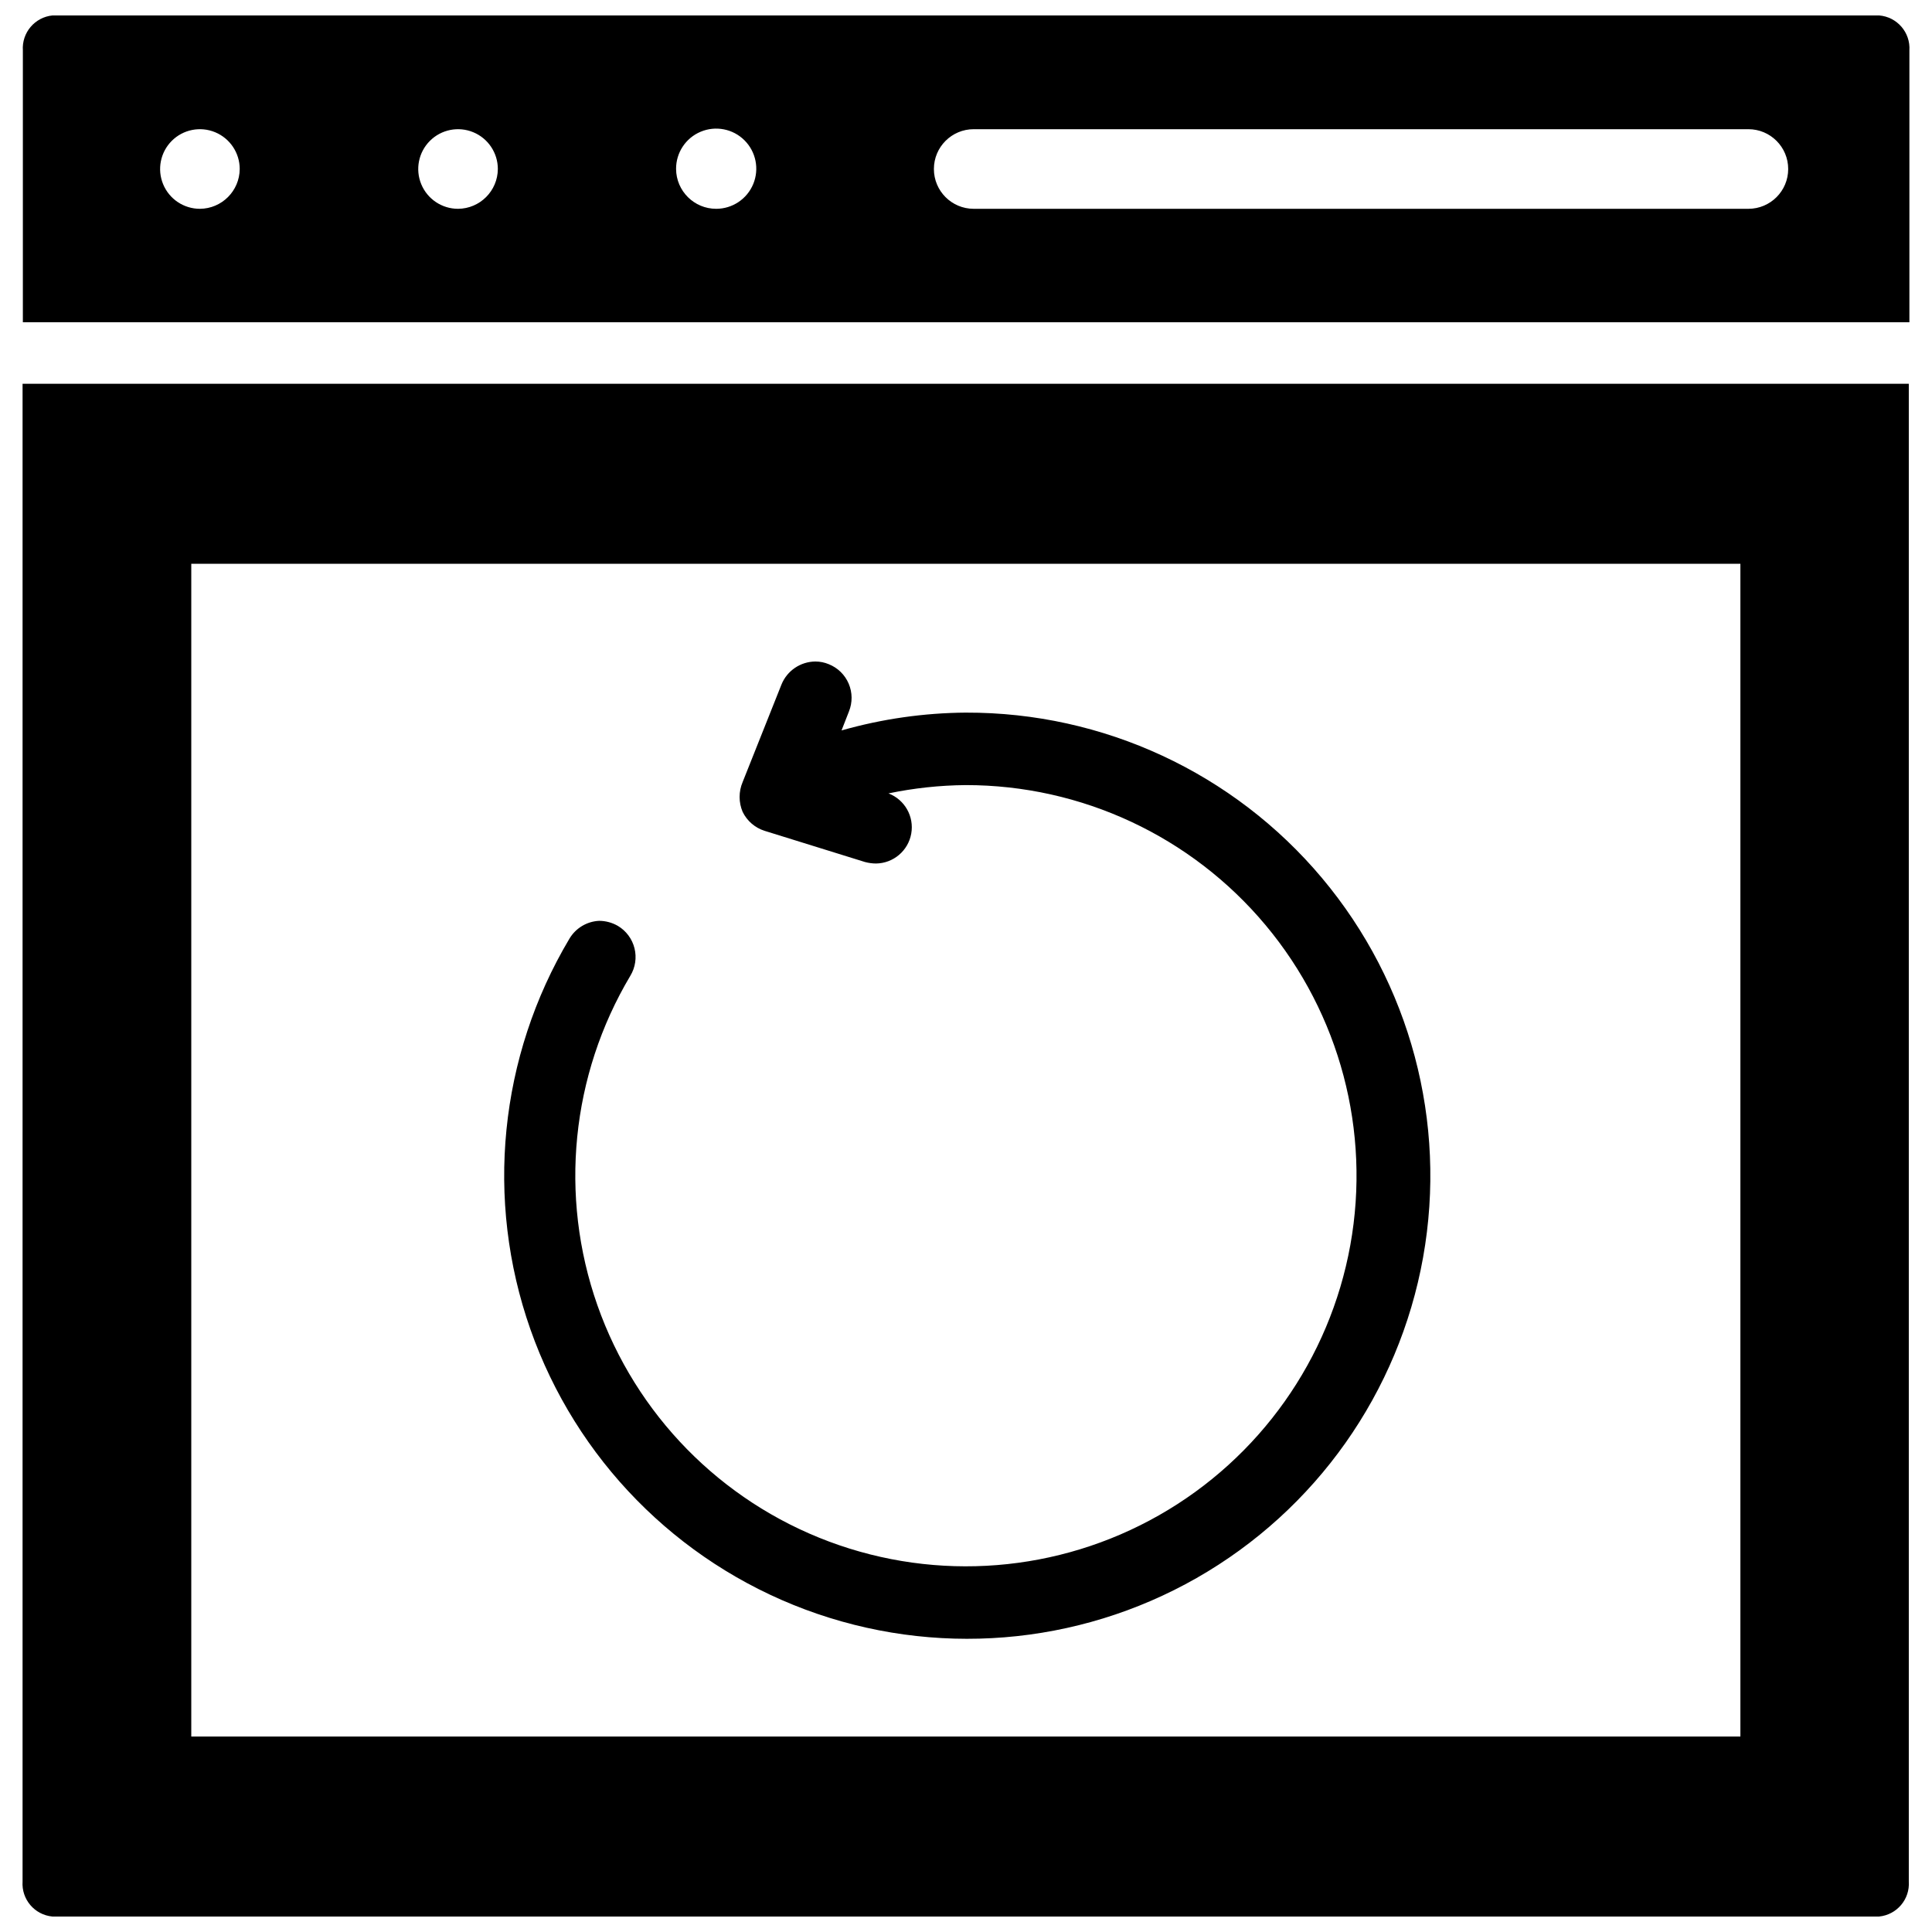 <?xml version="1.0" encoding="UTF-8"?>
<!-- Uploaded to: SVG Repo, www.svgrepo.com, Generator: SVG Repo Mixer Tools -->
<svg width="800px" height="800px" version="1.1" viewBox="144 144 512 512" xmlns="http://www.w3.org/2000/svg">
 <defs>
  <clipPath id="b">
   <path d="m150 148.09h501v81.906h-501z"/>
  </clipPath>
  <clipPath id="a">
   <path d="m149 245h501v406.9h-501z"/>
  </clipPath>
 </defs>
 <g clip-path="url(#b)">
  <path d="m641.98 148.09h-484.05c-4.703 0.457-8.191 4.574-7.871 9.289v72.027h499.95v-72.027c0.316-4.773-3.262-8.91-8.031-9.289zm-445 51.246c-4.269 0-8.113-2.57-9.746-6.512s-0.73-8.477 2.285-11.496c3.016-3.016 7.555-3.918 11.496-2.285s6.512 5.481 6.512 9.746c-0.043 5.809-4.742 10.504-10.547 10.547zm68.406 0c-4.266 0-8.113-2.57-9.746-6.512s-0.73-8.477 2.289-11.496c3.016-3.016 7.551-3.918 11.492-2.285 3.945 1.633 6.512 5.481 6.512 9.746-0.043 5.809-4.738 10.504-10.547 10.547zm68.406 0c-5.836 0-10.582-4.711-10.625-10.547-0.031-4.305 2.535-8.207 6.504-9.875s8.555-0.781 11.609 2.254c3.055 3.031 3.981 7.609 2.34 11.59s-5.519 6.578-9.828 6.578zm273.55 0h-205.3c-5.828 0-10.551-4.723-10.551-10.547 0-5.828 4.723-10.551 10.551-10.551h205.3c5.824 0 10.547 4.723 10.547 10.551 0 5.824-4.723 10.547-10.547 10.547z"/>
 </g>
 <g clip-path="url(#a)">
  <path d="m149.98 642.61c-0.32 4.719 3.168 8.832 7.871 9.289h484.13c4.703-0.457 8.191-4.57 7.871-9.289v-396.91h-499.87zm44.711-349.2h410.53v310.79h-410.53z"/>
 </g>
 <path d="m400 332.85c-11.16 0.078-22.254 1.668-32.984 4.723l1.969-5.039c0.953-2.367 0.926-5.019-0.078-7.371-1.004-2.348-2.902-4.199-5.277-5.144-1.121-0.469-2.324-0.711-3.543-0.711-3.938 0.027-7.481 2.418-8.973 6.062l-10.312 25.898c-1.066 2.516-1.066 5.359 0 7.875 1.168 2.406 3.273 4.227 5.824 5.035l26.609 8.266c0.949 0.254 1.93 0.387 2.91 0.395 4.613-0.055 8.535-3.379 9.344-7.922 0.809-4.539-1.727-9.016-6.035-10.656 6.734-1.406 13.59-2.144 20.465-2.203 30.688-0.02 59.797 13.578 79.48 37.121 19.68 23.543 27.902 54.602 22.449 84.797-5.457 30.195-24.027 56.418-50.699 71.586-26.676 15.168-58.703 17.719-87.441 6.969-28.742-10.754-51.23-33.703-61.398-62.652-10.168-28.949-6.969-60.922 8.734-87.281 1.328-2.191 1.723-4.82 1.102-7.301-0.621-2.484-2.207-4.617-4.406-5.926-1.508-0.871-3.219-1.332-4.961-1.34-3.25 0.152-6.207 1.926-7.871 4.727-18.629 31.266-22.418 69.184-10.348 103.52 12.07 34.336 38.758 61.539 72.852 74.27 34.098 12.73 72.086 9.672 103.7-8.352 31.617-18.027 53.605-49.152 60.023-84.977s-3.394-72.648-26.789-100.53c-23.395-27.879-57.953-43.938-94.348-43.836z"/>
</svg>